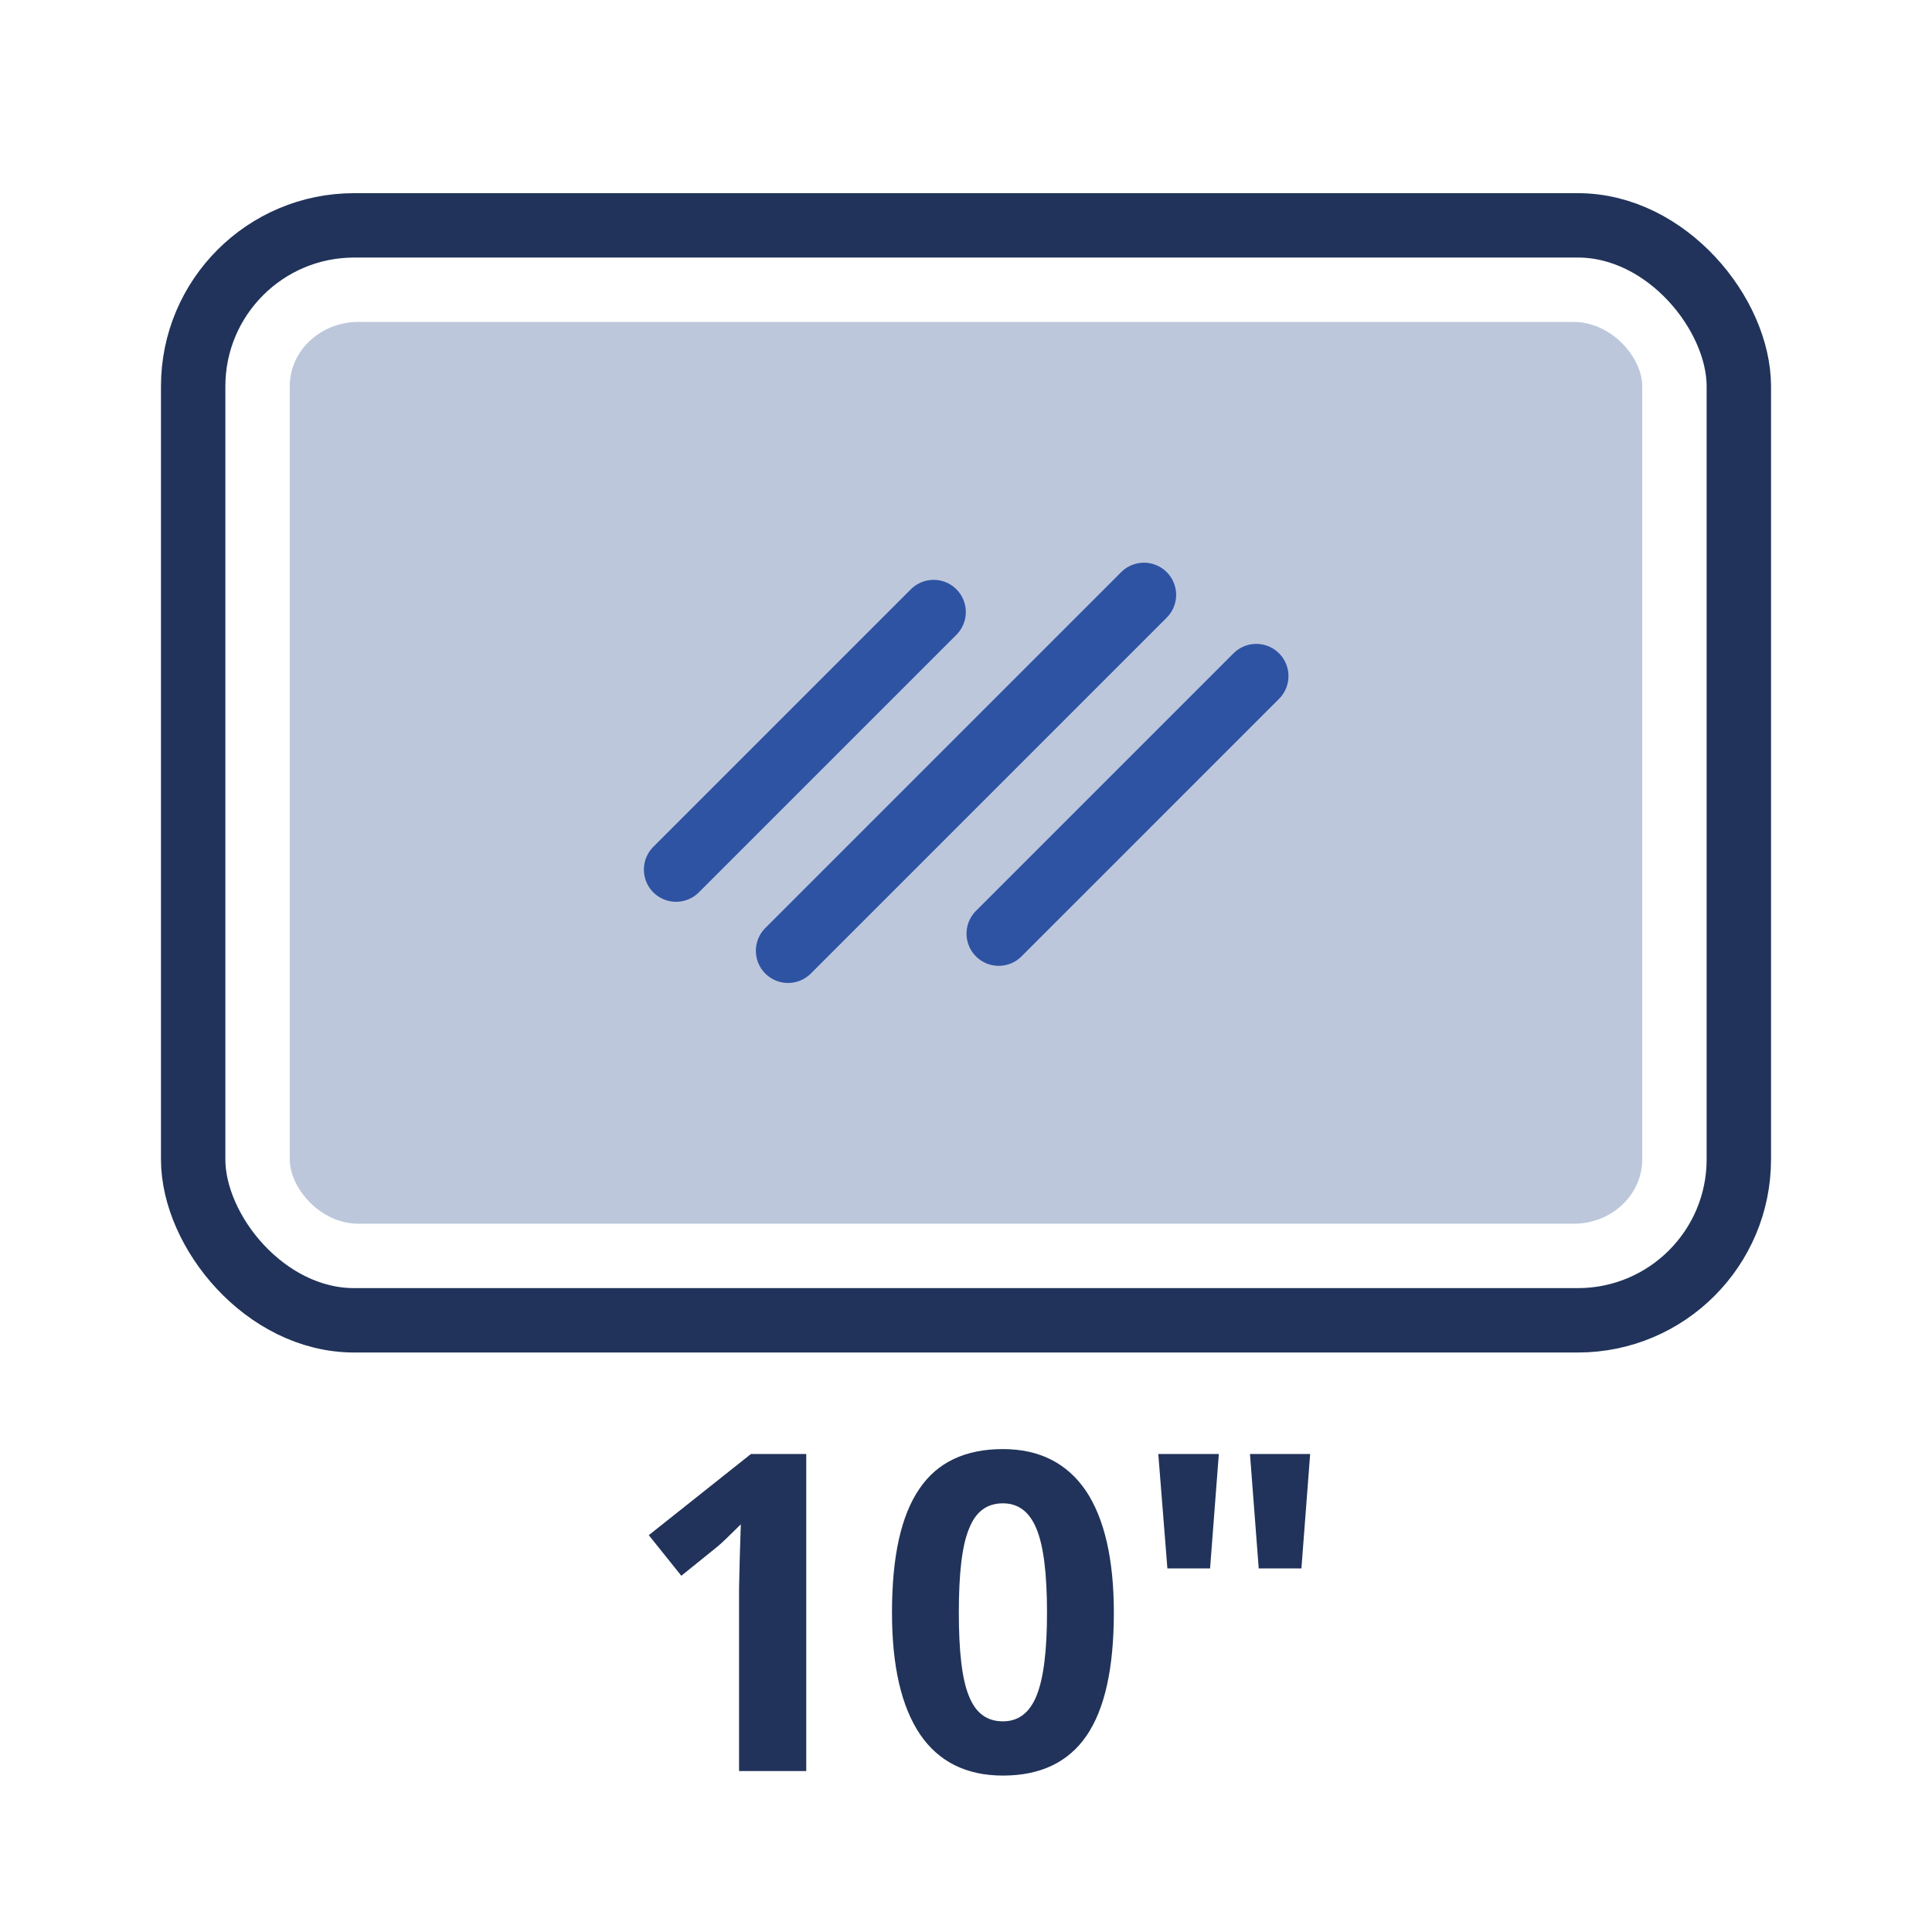 <?xml version="1.0" encoding="UTF-8"?>
<!DOCTYPE svg PUBLIC "-//W3C//DTD SVG 1.1//EN" "http://www.w3.org/Graphics/SVG/1.1/DTD/svg11.dtd">
<!-- Creator: CorelDRAW -->
<svg xmlns="http://www.w3.org/2000/svg" xml:space="preserve" width="60px" height="60px" version="1.1" style="shape-rendering:geometricPrecision; text-rendering:geometricPrecision; image-rendering:optimizeQuality; fill-rule:evenodd; clip-rule:evenodd"
viewBox="0 0 5.521 5.521"
 xmlns:xlink="http://www.w3.org/1999/xlink"
 xmlns:xodm="http://www.corel.com/coreldraw/odm/2003">
 <defs>
  <style type="text/css">
   <![CDATA[
    .str0 {stroke:#21335A;stroke-width:0.184;stroke-miterlimit:22.926}
    .str1 {stroke:#2E53A3;stroke-width:0.184;stroke-linecap:round;stroke-miterlimit:22.926}
    .fil0 {fill:none}
    .fil1 {fill:#BDC7DC}
    .fil2 {fill:#21335A;fill-rule:nonzero}
    .fil3 {fill:#21335A;fill-rule:nonzero}
   ]]>
  </style>
   <clipPath id="id0">
    <path d="M0 0l5.521 0 0 5.521 -5.521 0 0 -5.521z"/>
   </clipPath>
 </defs>
 <g id="Слой_x0020_1">
  <g>
  </g>
  <g style="clip-path:url(#id0)">
   <g id="_2170448260672">
    <rect class="fil0 str0" x="0.552" y="0.644" width="4.417" height="3.129" rx="0.46" ry="0.46"/>
    <rect class="fil1" x="0.828" y="0.92" width="3.865" height="2.577" rx="0.196" ry="0.184"/>
    <path class="fil2" d="M2.304 5.061l-0.192 0 0 -0.524 0.002 -0.086 0.003 -0.095c-0.032,0.032 -0.054,0.053 -0.066,0.063l-0.104 0.084 -0.093 -0.116 0.292 -0.232 0.158 0 0 0.906z"/>
    <path id="_1" class="fil2" d="M3.183 4.608c0,0.159 -0.026,0.276 -0.078,0.352 -0.052,0.076 -0.132,0.114 -0.239,0.114 -0.105,0 -0.184,-0.04 -0.237,-0.118 -0.053,-0.079 -0.08,-0.194 -0.08,-0.348 0,-0.16 0.026,-0.277 0.078,-0.353 0.051,-0.076 0.131,-0.114 0.239,-0.114 0.104,0 0.183,0.04 0.237,0.119 0.053,0.079 0.08,0.196 0.08,0.348zm-0.443 0c0,0.111 0.009,0.191 0.029,0.239 0.019,0.048 0.051,0.072 0.097,0.072 0.044,0 0.076,-0.024 0.096,-0.073 0.02,-0.049 0.03,-0.128 0.03,-0.238 0,-0.111 -0.01,-0.191 -0.03,-0.239 -0.02,-0.049 -0.052,-0.073 -0.096,-0.073 -0.046,0 -0.078,0.024 -0.097,0.073 -0.02,0.048 -0.029,0.128 -0.029,0.239z"/>
    <path id="_2" class="fil3" d="M3.483 4.155l-0.025 0.327 -0.122 0 -0.026 -0.327 0.173 0zm0.261 0l-0.025 0.327 -0.122 0 -0.025 -0.327 0.172 0z"/>
    <line class="fil0 str1" x1="1.932" y1="2.485" x2="2.668" y2= "1.749" />
    <line class="fil0 str1" x1="2.252" y1="2.717" x2="3.269" y2= "1.7" />
    <line class="fil0 str1" x1="2.854" y1="2.668" x2="3.59" y2= "1.932" />
   </g>
  </g>
  <polygon class="fil0" points="0,0 5.521,0 5.521,5.521 0,5.521 "/>
 </g>
</svg>
